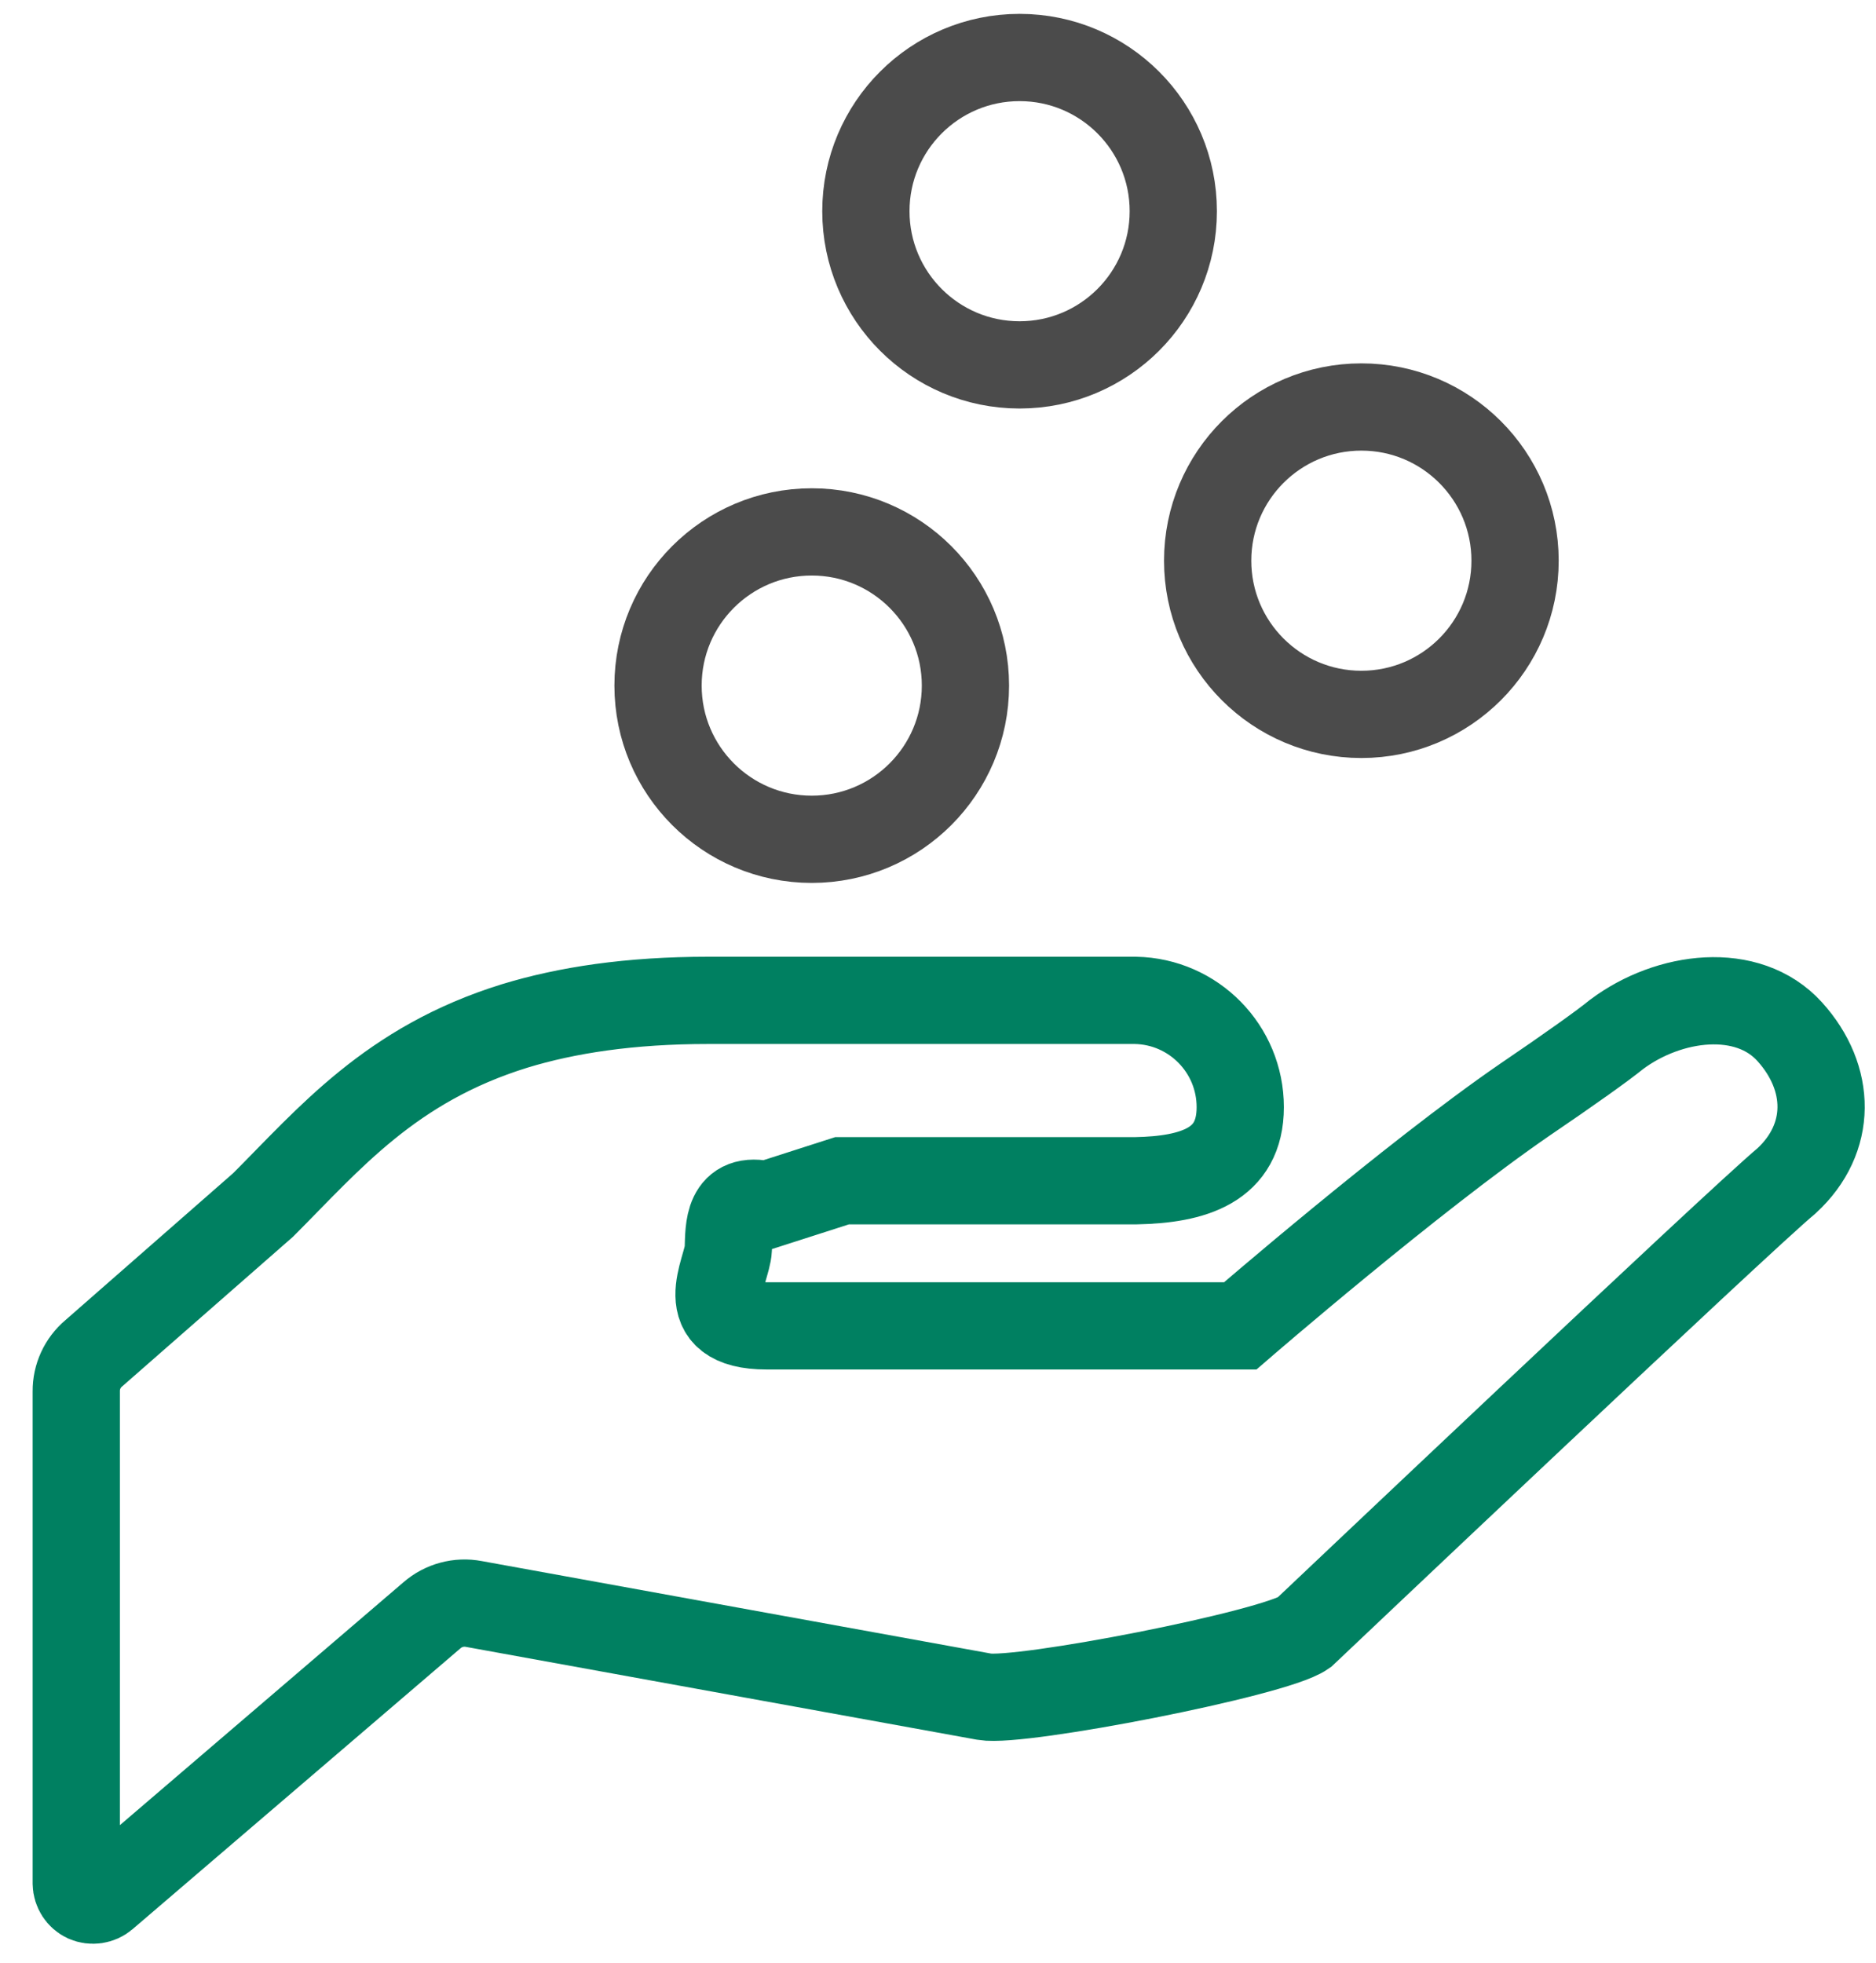 <?xml version="1.0" encoding="UTF-8"?>
<svg width="43px" height="45px" viewBox="0 0 43 45" version="1.1" xmlns="http://www.w3.org/2000/svg" xmlns:xlink="http://www.w3.org/1999/xlink">
    <!-- Generator: Sketch 51.3 (57544) - http://www.bohemiancoding.com/sketch -->
    <title>hand-01</title>
    <desc>Created with Sketch.</desc>
    <defs></defs>
    <g id="index" stroke="none" stroke-width="1" fill="none" fill-rule="evenodd">
        <g id="1_1金控首頁" transform="translate(-1116, -598)" stroke-width="2">
            <g id="Group-10" transform="translate(220, 569)">
                <g id="hand-01" transform="translate(897, 30)">
                    <path d="M39.951,26.065 C38.849,26.982 28.884,36.426 28.884,36.426 C28.206,36.905 22.385,38.035 21.567,37.892 L9.862,35.766 C9.519,35.7 9.164,35.796 8.901,36.025 L1.39,42.459 C1.274,42.558 1.111,42.582 0.971,42.521 C0.837,42.457 0.751,42.323 0.748,42.174 L0.748,30.892 C0.745,30.556 0.892,30.236 1.149,30.02 L5.03,26.62 C6.543,25.107 7.948,23.399 10.795,22.517 C11.988,22.153 13.43,21.93 15.237,21.93 L25.026,21.93 C26.36,21.955 27.428,23.044 27.428,24.378 C27.428,25.712 26.36,26.04 25.026,26.065 L18.3,26.065 L16.572,26.62 C15.675,26.398 15.71,27.154 15.693,27.632 C15.675,28.11 14.853,29.391 16.572,29.391 L18.3,29.391 L27.428,29.391 C27.428,29.391 31.364,25.985 33.954,24.205 C34.95,23.529 35.751,22.959 36.054,22.71 C37.255,21.811 39.061,21.585 40.022,22.648 C40.983,23.711 41.003,25.095 39.951,26.065 Z" id="Shape" stroke="#008061"></path>
                    <circle id="Oval" stroke="#4B4B4B" cx="17.606" cy="14.715" r="3.523"></circle>
                    <circle id="Oval" stroke="#4B4B4B" cx="30.204" cy="11.852" r="3.523"></circle>
                    <circle id="Oval" stroke="#4B4B4B" cx="22.37" cy="3.841" r="3.523"></circle>
                </g>
            </g>
        </g>
    </g>
</svg>